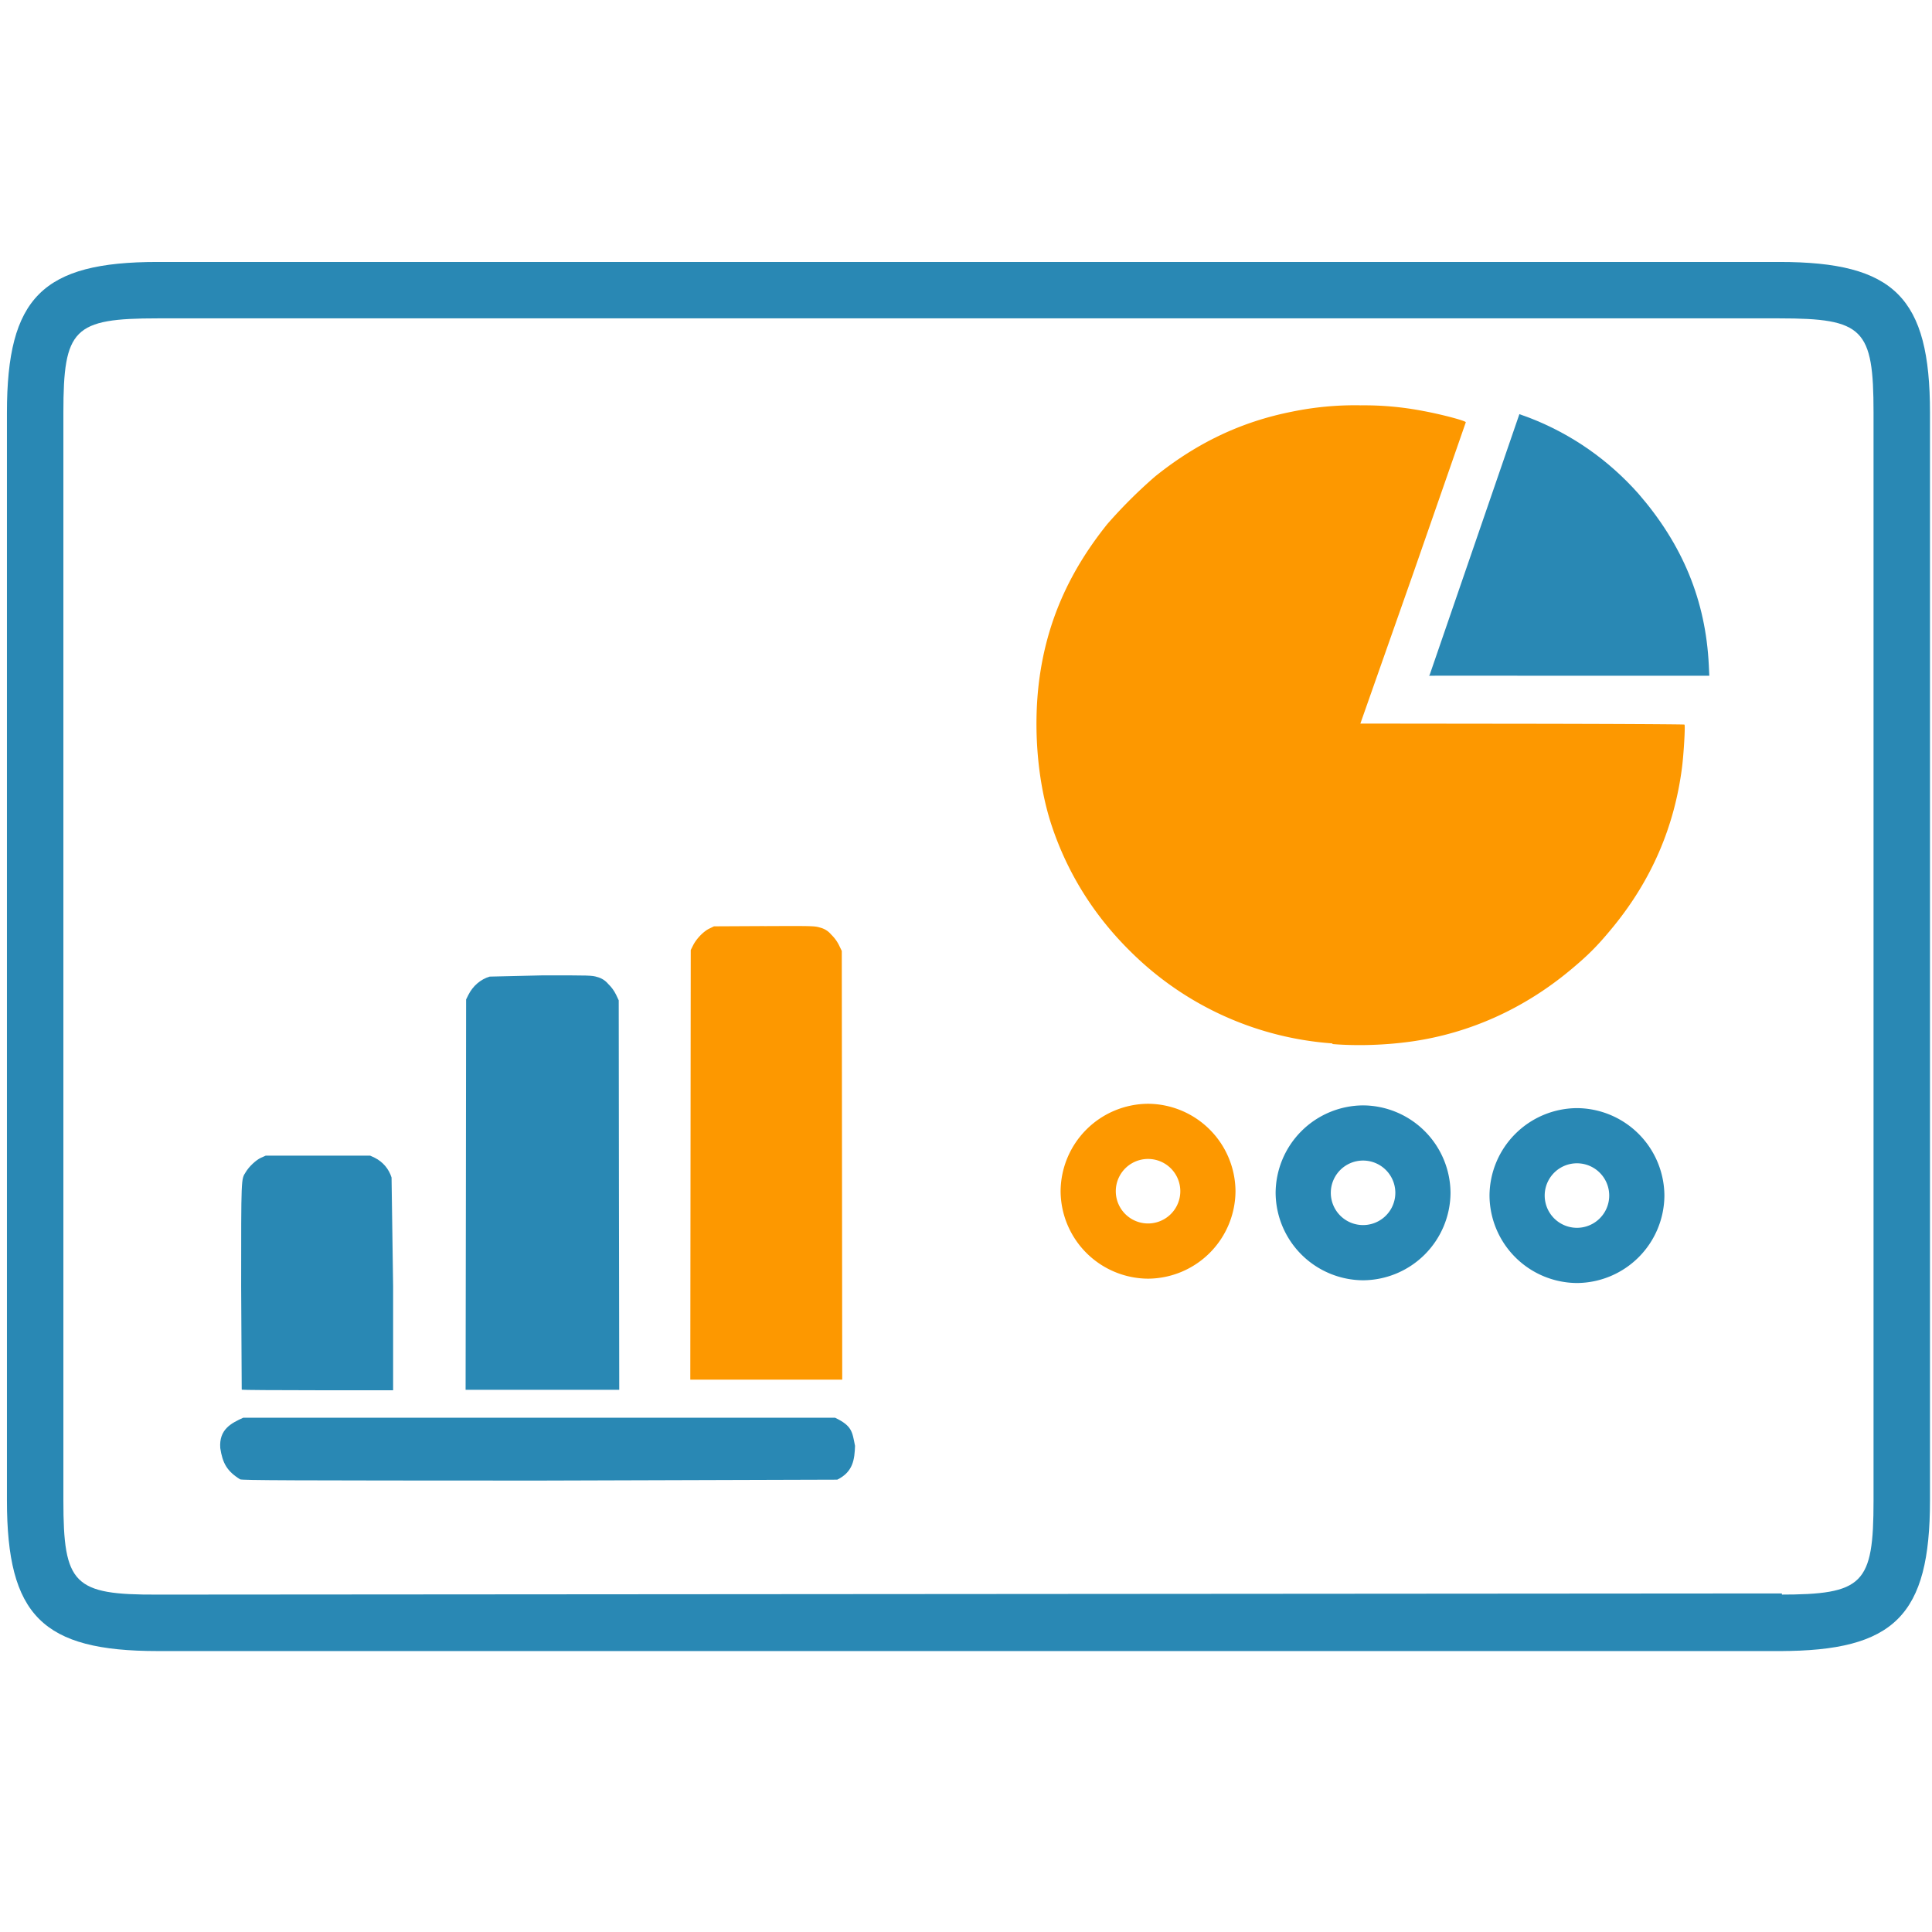 <?xml version="1.0" encoding="UTF-8"?>
<svg width="200" height="200" version="1.1" viewBox="0 0 52.914 52.695" xmlns="http://www.w3.org/2000/svg" xmlns:cc="http://creativecommons.org/ns#" xmlns:dc="http://purl.org/dc/elements/1.1/" xmlns:rdf="http://www.w3.org/1999/02/22-rdf-syntax-ns#" xmlns:xlink="http://www.w3.org/1999/xlink">
 <style><![CDATA[.B{dominant-baseline:auto}.C{fill:#2988b4}.D{fill:#fd9800}]]></style>
 <defs>
  <path id="B" d="M31.443 30.121a2.41 2.41 0 0 0-2.395 2.395 2.41 2.41 0 0 0 2.395 2.395 2.41 2.41 0 0 0 2.395-2.395 2.41 2.41 0 0 0-2.395-2.395zm0 1.511a.87.87 0 1 1 0 1.767.87.87 0 1 1 0-1.767z"/>
 </defs>
 <path class="D" d="M20.929 25.254l-1.374.007-.128.062c-.159.076-.354.278-.444.458l-.065.13-.006 5.894-.006 5.872h4.161l-.006-5.871-.006-5.871-.074-.153a1.06 1.06 0 0 0-.217-.296.57.57 0 0 0-.302-.19c-.155-.046-.189-.047-1.533-.041z"/>
 <path class="C" d="m14.869 26.604-1.457 0.034c-0.248 0.072-0.462 0.257-0.584 0.501l-0.062 0.125-6e-3 5.334-8e-3 5.357h4.208l-8e-3 -5.334-6e-3 -5.333-0.072-0.153c-0.054-0.111-0.128-0.211-0.217-0.297-0.078-0.093-0.182-0.159-0.299-0.189-0.15-0.046-0.199-0.045-1.489-0.045zm-7.593 4.938-0.13 0.058c-0.139 0.065-0.325 0.24-0.416 0.393-0.128 0.202-0.125 0.111-0.125 3.136l0.015 2.802 2e-3 0.021c9e-3 8e-3 0.942 0.015 2.079 0.015h2.066v-2.847l-0.043-2.979c-0.073-0.236-0.239-0.431-0.46-0.541l-0.125-0.058zm-0.616 7.178c-0.325 0.149-0.667 0.317-0.627 0.833 0.063 0.408 0.18 0.628 0.543 0.854 0.072 0.027 1.271 0.032 8.17 0.034l8.185-0.025c0.439-0.216 0.473-0.561 0.487-0.925-0.078-0.388-0.077-0.545-0.545-0.771zm34.953-27.486-2.461 7.153h-0.024l0.021 0.011c0.026-5e-3 1.727 0 3.823 0h3.843l-0.014-0.292c-0.086-1.77-0.715-3.296-1.927-4.694-0.815-0.918-1.821-1.628-2.986-2.079l-0.274-0.099z" fill="#2988b4"/>
 <path class="D" d="M37.26 10.991h0a8.55 8.55 0 0 0-1.886.177c-1.378.274-2.592.85-3.739 1.773a13.37 13.37 0 0 0-1.307 1.302c-1.057 1.317-1.66 2.693-1.867 4.281-.169 1.317-.045 2.793.335 3.954.434 1.317 1.163 2.486 2.172 3.478a8.72 8.72 0 0 0 5.515 2.511l.019.019c.683.055 1.466.028 2.172-.073 1.587-.228 3.073-.9 4.344-1.962.495-.412.753-.674 1.179-1.195 1.038-1.276 1.661-2.718 1.87-4.344.048-.375.093-1.151.068-1.176-.021-.009-2.005-.02-4.449-.023l-4.428-.005 1.448-4.115 1.44-4.138c-.013-.043-.657-.214-1.16-.307a8.53 8.53 0 0 0-1.728-.156z"/>
 <use class="B D" xlink:href="#B"/>
 <g class="C B">
  <use x="5.889" y="0.044" xlink:href="#B"/>
  <use x="11.747" y="0.119" xlink:href="#B"/>
 </g>
 <path d="m4.316 7.065c-3.154 0-4.126 0.972-4.126 4.126v29.793c0 3.154 0.972 4.126 4.126 4.126h44.525l-0.038-1.578-44.487 0.032c-2.302 0.009-2.58-0.278-2.58-2.58v-29.793c0-2.302 0.278-2.581 2.58-2.581h44.417c2.302 0 2.58 0.279 2.58 2.581v29.793c0 2.302-0.278 2.58-2.58 2.58l3e-6 1.546c3.154 0 4.126-0.972 4.126-4.126v-29.793c0-3.154-0.971-4.126-4.126-4.126z" fill="#2988b4"/>
</svg>
